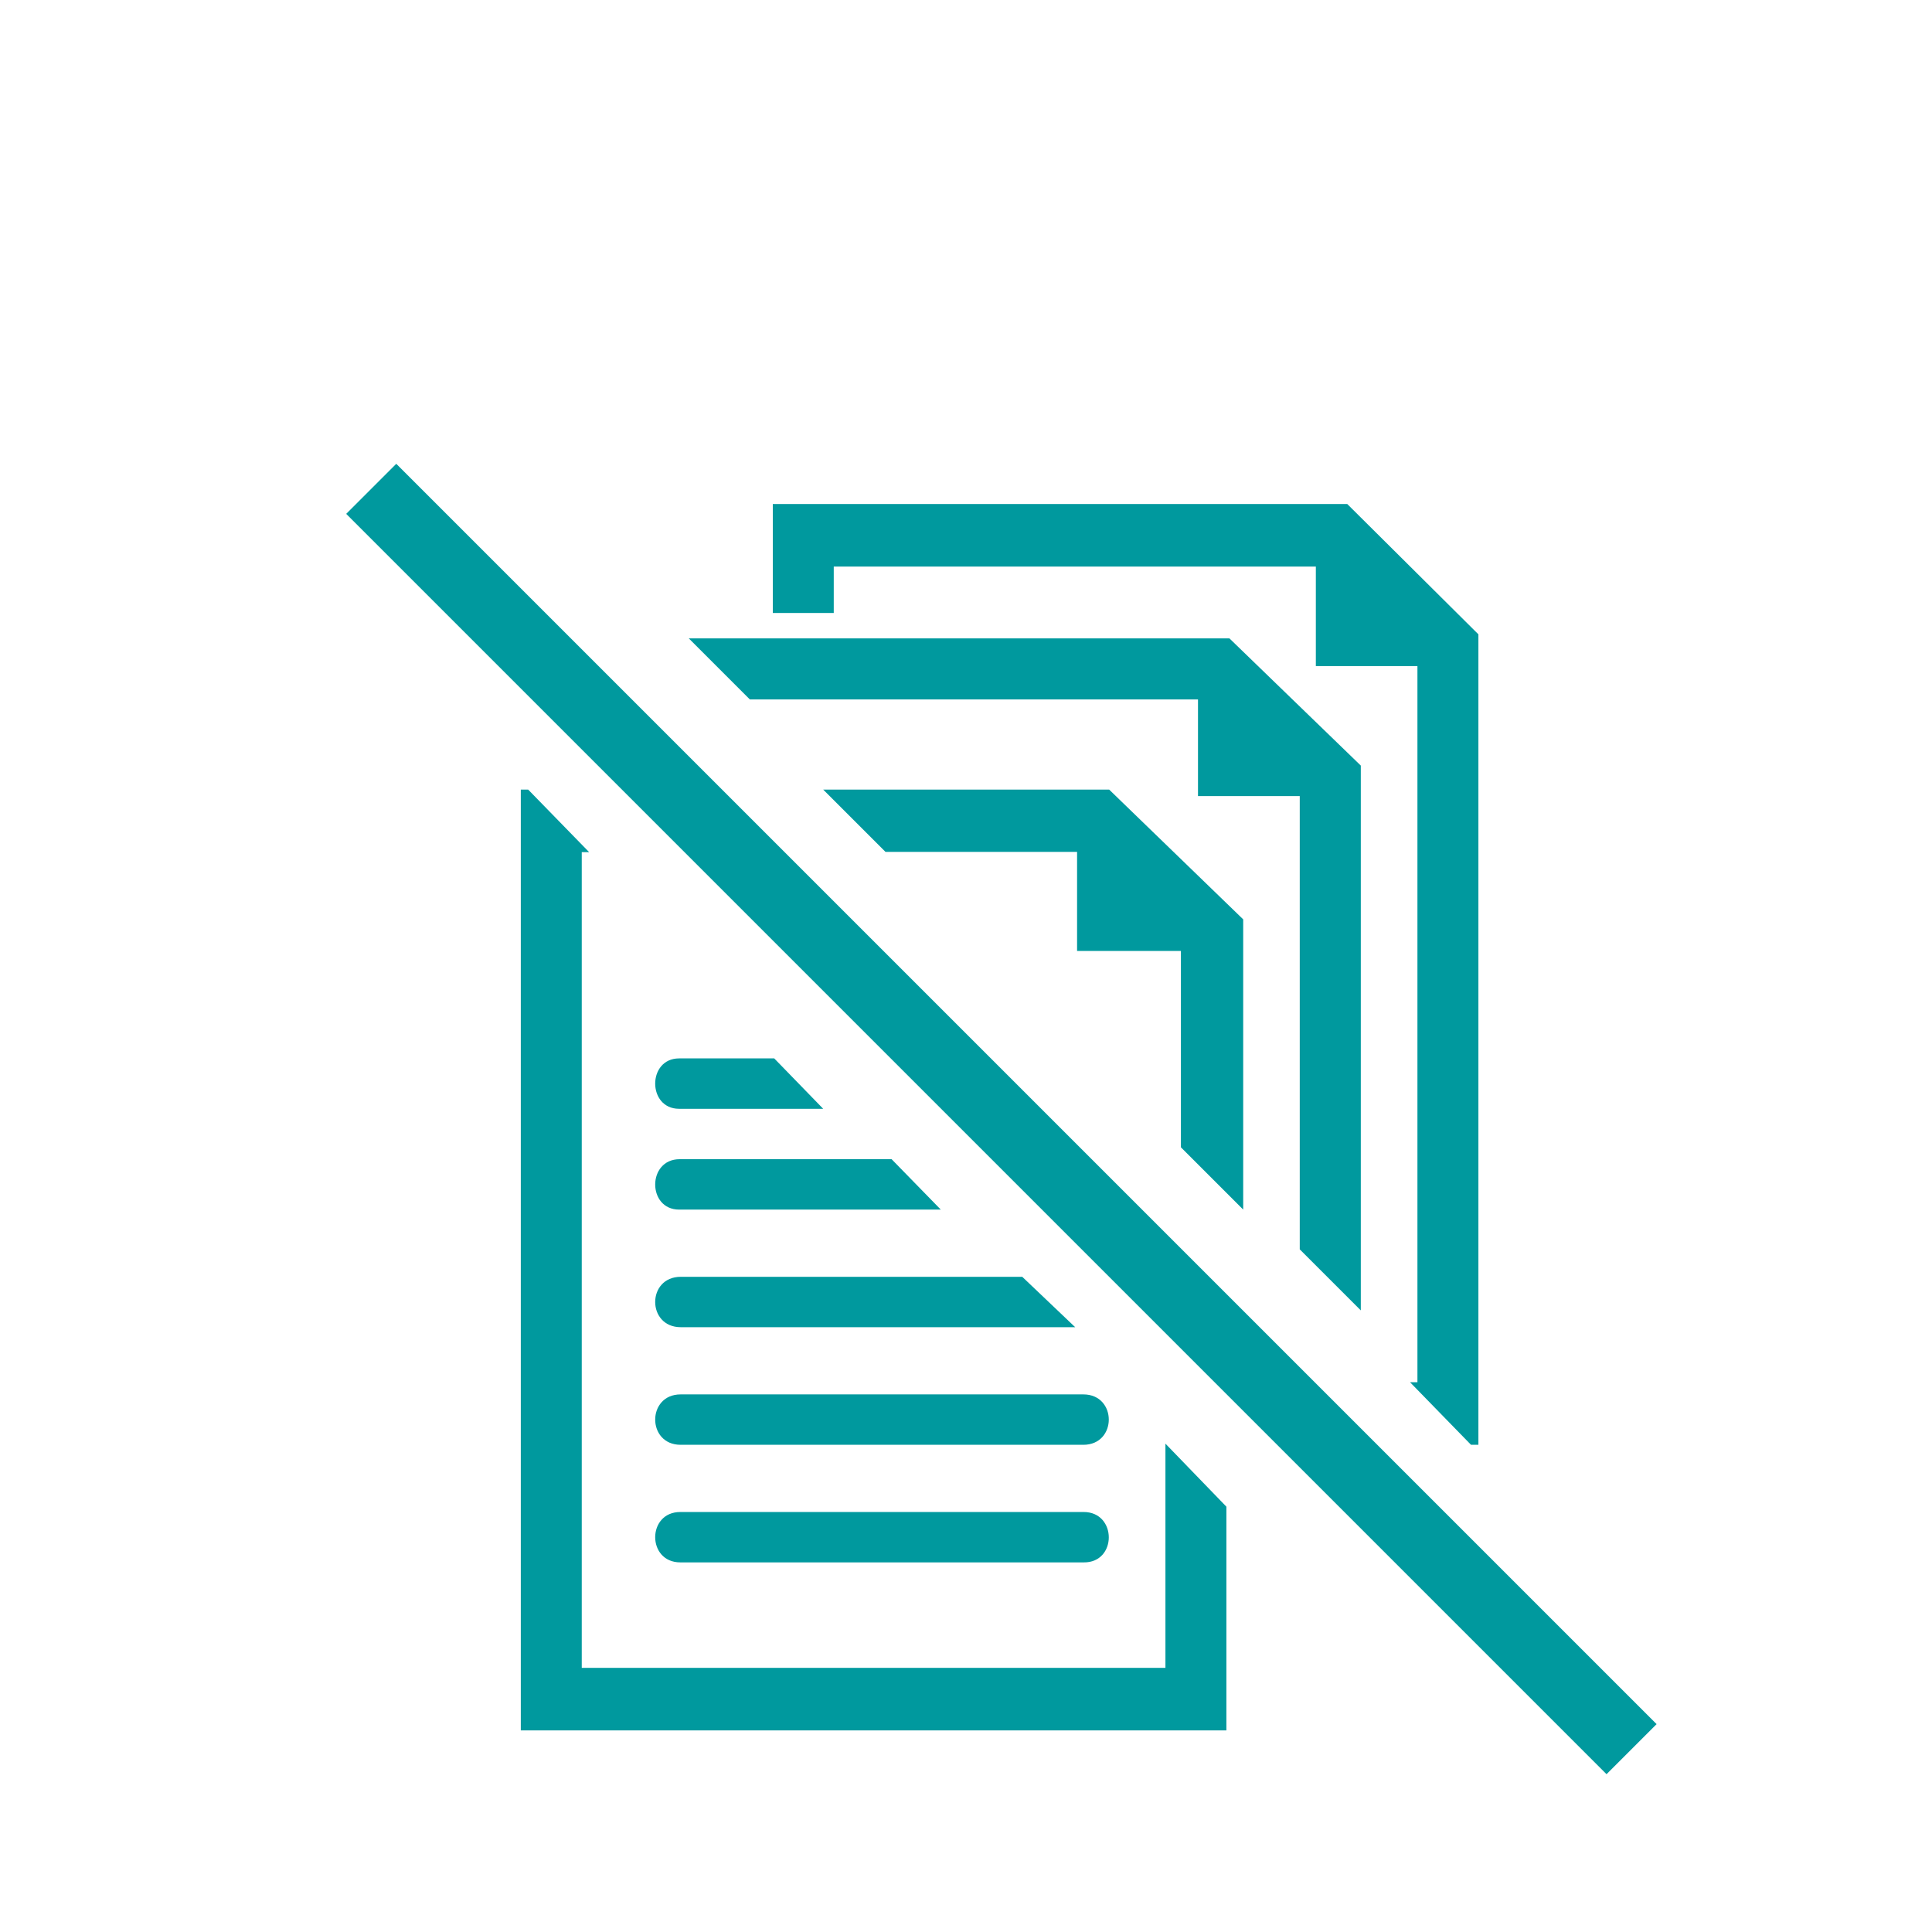<?xml version="1.0" encoding="UTF-8"?> <svg xmlns="http://www.w3.org/2000/svg" xmlns:xlink="http://www.w3.org/1999/xlink" width="115px" height="115px" viewBox="0 0 115 115" version="1.1"><title>icon-formalitaeten</title><g id="Page-1" stroke="none" stroke-width="1" fill="none" fill-rule="evenodd"><g id="Desktop-HD-Copy" transform="translate(-663, -4608)"><g id="Vorteile" transform="translate(0, 4409)"><g id="Group-10" transform="translate(614, 199)"><g id="icon-formalitaeten" transform="translate(49, 0)"><rect id="Rectangle" fill-opacity="0" fill="#FFFFFF" x="0" y="0" width="115" height="115"></rect><g id="documents-symbol" transform="translate(20.607, 27.607)"><polygon id="Path" points="50.287 21.193 50.287 15.393 23.393 15.393 28.166 20.166 44.985 20.166 52.868 27.799 52.868 44.868 56.393 48.393 56.393 21.193"></polygon><path d="M19.744,50.395 C17.779,50.395 17.779,47.438 19.744,47.438 C26.294,47.438 32.845,47.438 39.396,47.438 L35.779,43.896 C30.424,43.896 25.07,43.896 19.715,43.896 C17.75,43.896 17.75,40.94 19.715,40.94 C24.044,40.94 28.402,40.94 32.731,40.94 L28.601,36.896 C25.639,36.896 22.677,36.896 19.715,36.896 C17.75,36.896 17.75,33.939 19.715,33.939 C21.681,33.939 23.617,33.939 25.582,33.939 L13.848,22.393 L13.393,22.393 L13.393,70.393 L49.393,70.393 L49.393,57.2 L42.415,50.367 C34.867,50.395 27.291,50.395 19.744,50.395 Z M42.614,64.033 C34.839,64.033 27.063,64.033 19.288,64.033 C17.351,64.033 17.351,61.077 19.288,61.077 C27.063,61.077 34.839,61.077 42.614,61.077 C44.551,61.049 44.551,64.033 42.614,64.033 Z M43.041,57.395 C35.266,57.395 27.491,57.395 19.715,57.395 C17.75,57.395 17.75,54.439 19.715,54.439 C27.491,54.439 35.266,54.439 43.041,54.439 C45.006,54.439 45.006,57.395 43.041,57.395 Z" id="Shape"></path><path d="M19.815,35.393 C17.918,35.393 17.918,38.393 19.815,38.393 C22.674,38.393 25.533,38.393 28.393,38.393 L25.478,35.393 C23.582,35.393 21.685,35.393 19.815,35.393 Z" id="Path" fill="#00999E" fill-rule="nonzero"></path><path d="M19.818,44.393 C25.01,44.393 30.201,44.393 35.393,44.393 L32.465,41.393 C28.268,41.393 24.043,41.393 19.846,41.393 C17.913,41.393 17.913,44.393 19.818,44.393 Z" id="Path" fill="#00999E" fill-rule="nonzero"></path><path d="M19.917,51.393 C27.752,51.393 35.557,51.393 43.393,51.393 L40.241,48.393 C33.466,48.393 26.692,48.393 19.917,48.393 C17.884,48.393 17.884,51.393 19.917,51.393 Z" id="Path" fill="#00999E" fill-rule="nonzero"></path><path d="M19.907,55.393 C17.888,55.393 17.888,58.393 19.907,58.393 C27.897,58.393 35.888,58.393 43.878,58.393 C45.897,58.393 45.897,55.393 43.878,55.393 C35.858,55.393 27.897,55.393 19.907,55.393 Z" id="Path" fill="#00999E" fill-rule="nonzero"></path><path d="M43.897,62.393 C35.894,62.393 27.891,62.393 19.888,62.393 C17.894,62.393 17.894,65.392 19.888,65.392 C27.891,65.392 35.894,65.392 43.897,65.392 C45.891,65.421 45.891,62.393 43.897,62.393 Z" id="Path" fill="#00999E" fill-rule="nonzero"></path><polygon id="Path" fill="#00999E" fill-rule="nonzero" points="45.415 19.393 28.393 19.393 32.1 23.1 43.505 23.1 43.505 28.999 49.685 28.999 49.685 40.685 53.393 44.393 53.393 27.117"></polygon><polygon id="Path" fill="#00999E" fill-rule="nonzero" points="48.764 71.669 14.021 71.669 14.021 23.116 14.461 23.116 10.832 19.393 10.393 19.393 10.393 75.393 52.393 75.393 52.393 62.077 48.764 58.325"></polygon><polygon id="Path" fill="#00999E" fill-rule="nonzero" points="50.702 14.026 50.702 19.78 56.759 19.78 56.759 46.759 60.393 50.393 60.393 17.963 52.574 10.393 20.393 10.393 24.026 14.026"></polygon><polygon id="Path" fill="#00999E" fill-rule="nonzero" points="67.393 58.393 67.393 10.151 59.586 2.393 25.393 2.393 25.393 8.881 29.021 8.881 29.021 6.116 57.717 6.116 57.717 12.041 63.764 12.041 63.764 54.669 63.324 54.669 66.953 58.393"></polygon><polygon id="Rectangle" fill="#00999E" fill-rule="nonzero" transform="translate(39, 39) rotate(-45) translate(-39, -39) " points="36.893 -14.047 41.107 -14.047 41.107 92.047 36.893 92.047"></polygon></g></g></g></g></g></g></svg> 